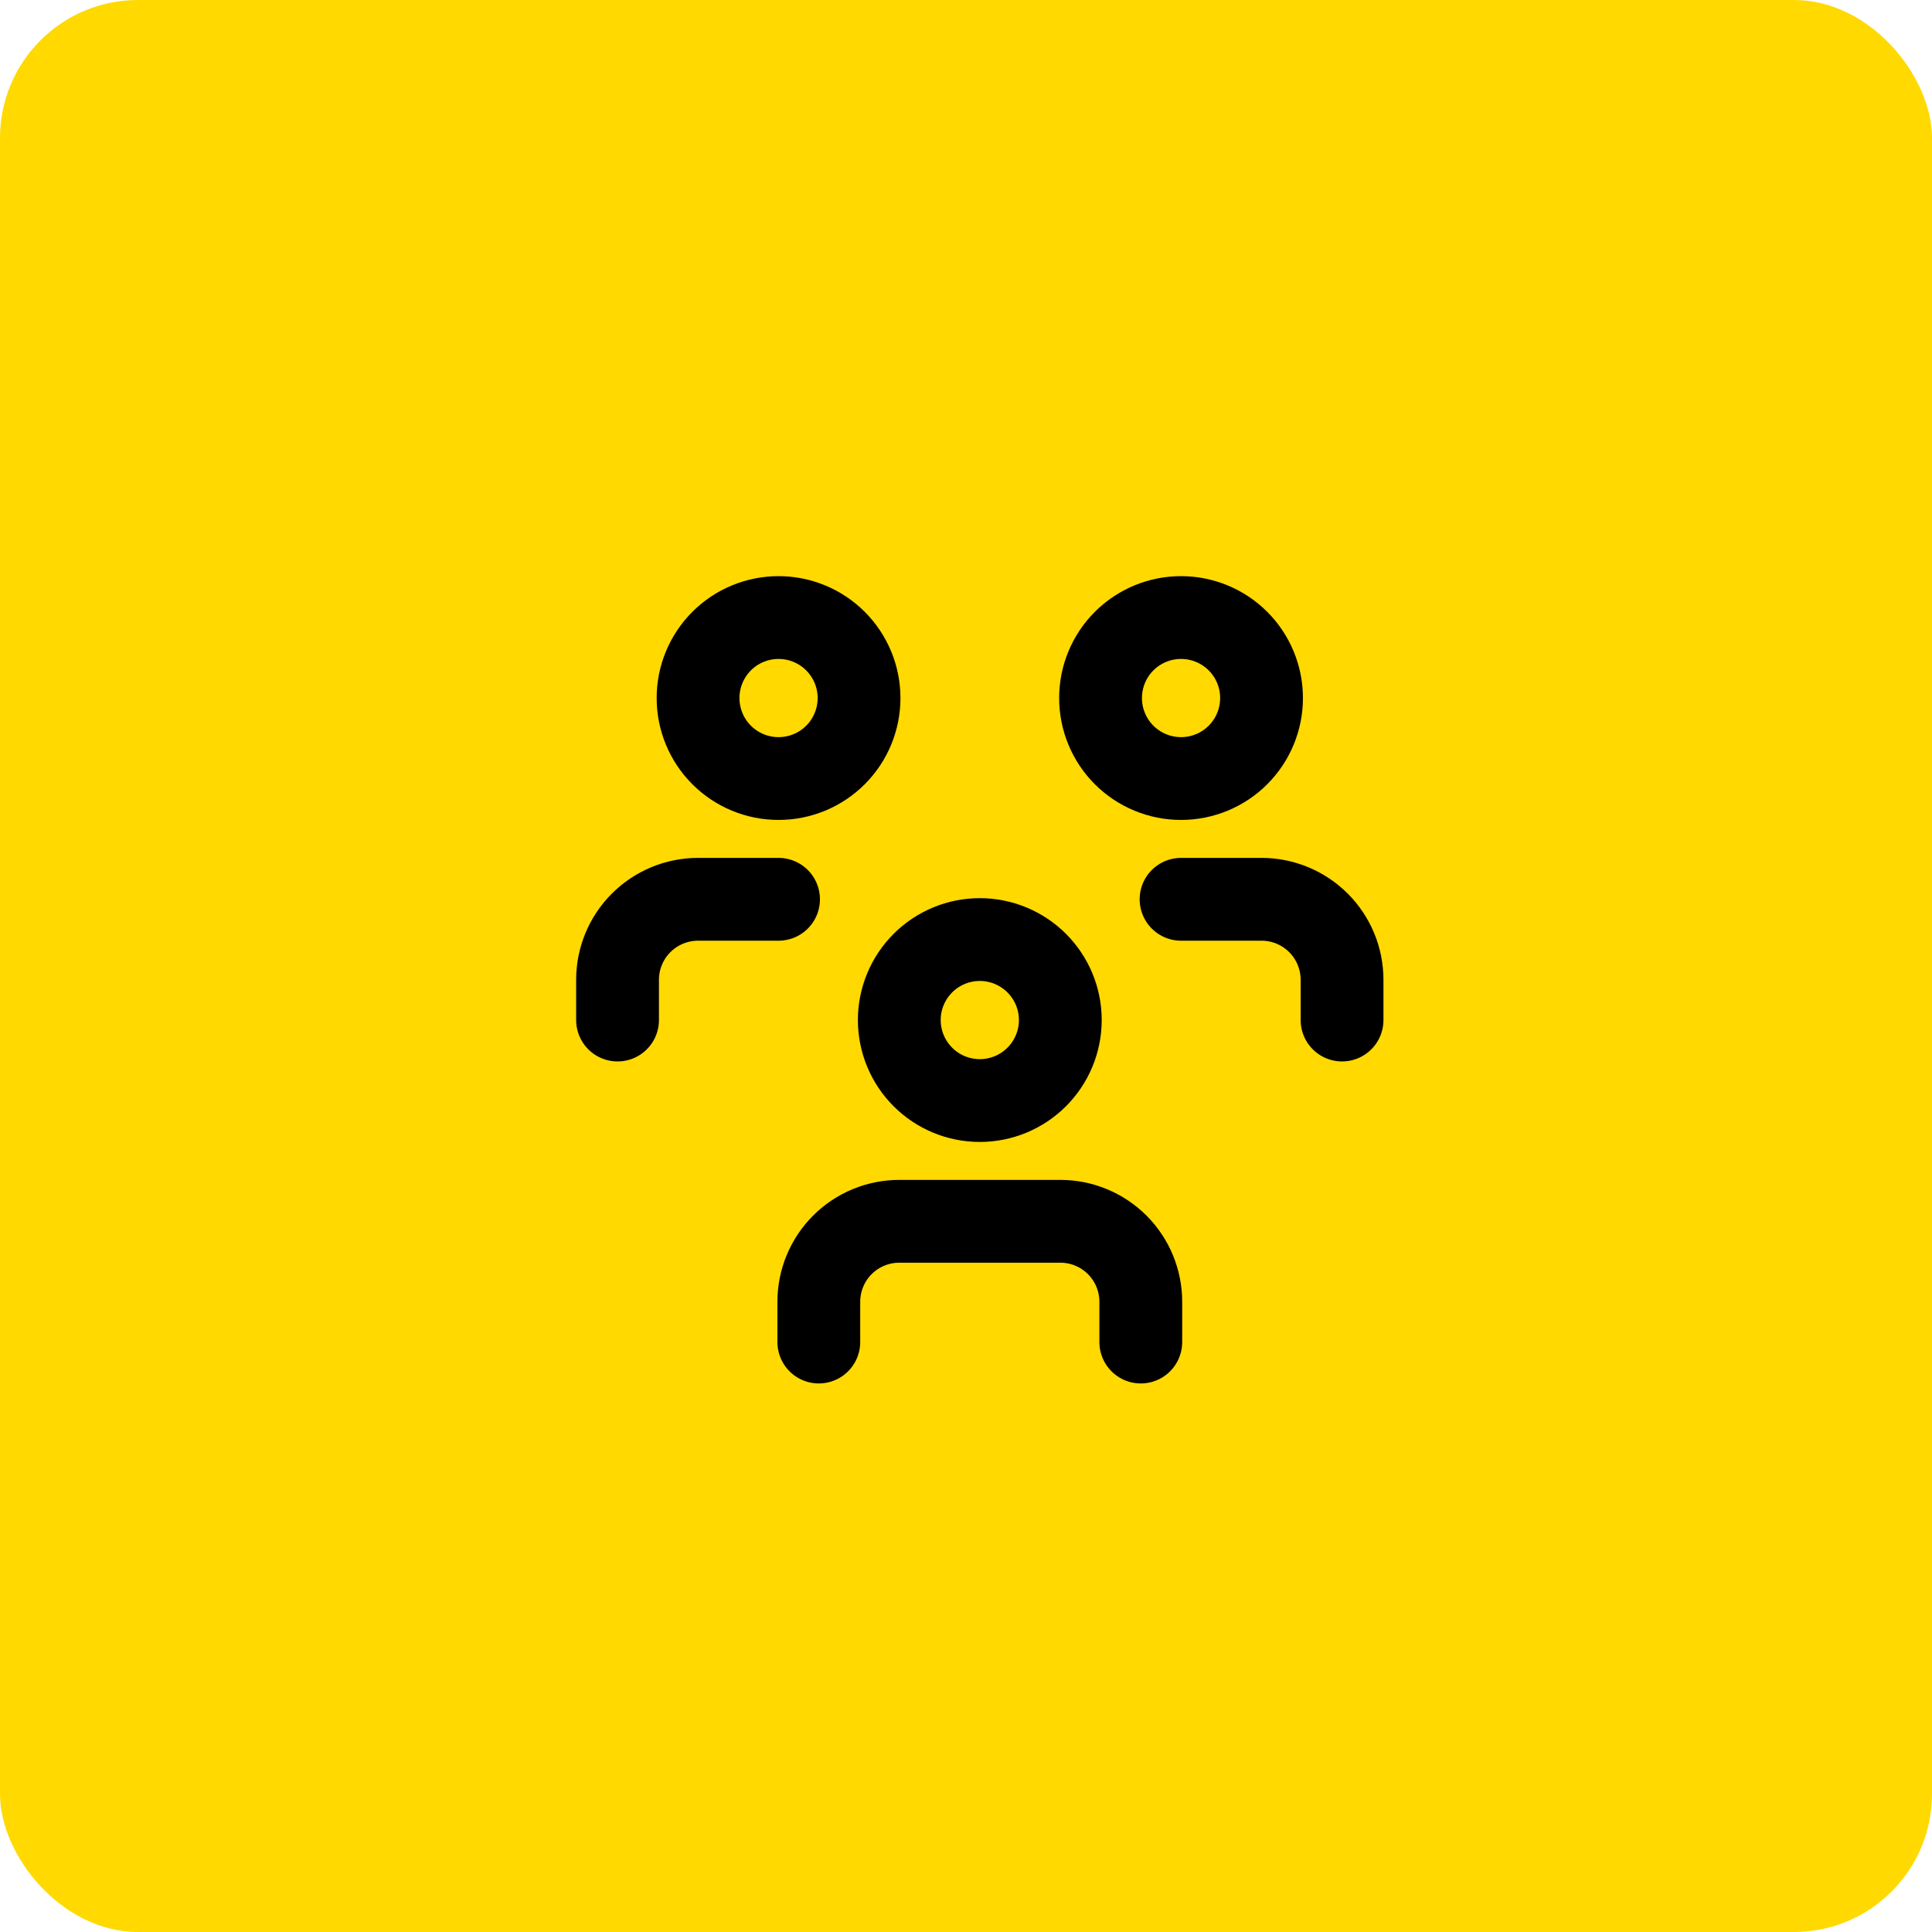 <svg width="70" height="70" viewBox="0 0 70 70" fill="none" xmlns="http://www.w3.org/2000/svg">
<rect width="70" height="70" rx="5" fill="#FFD900"/>
<path d="M29.667 48.625V47.167C29.667 46.393 29.974 45.651 30.521 45.104C31.068 44.557 31.81 44.25 32.583 44.25H38.417C39.19 44.25 39.932 44.557 40.479 45.104C41.026 45.651 41.333 46.393 41.333 47.167V48.625M42.792 32.583H45.708C46.482 32.583 47.224 32.891 47.771 33.438C48.318 33.985 48.625 34.727 48.625 35.5V36.958M22.375 36.958V35.5C22.375 34.727 22.682 33.985 23.229 33.438C23.776 32.891 24.518 32.583 25.292 32.583H28.208M32.583 36.958C32.583 37.732 32.891 38.474 33.438 39.021C33.985 39.568 34.727 39.875 35.5 39.875C36.273 39.875 37.015 39.568 37.562 39.021C38.109 38.474 38.417 37.732 38.417 36.958C38.417 36.185 38.109 35.443 37.562 34.896C37.015 34.349 36.273 34.042 35.5 34.042C34.727 34.042 33.985 34.349 33.438 34.896C32.891 35.443 32.583 36.185 32.583 36.958ZM39.875 25.292C39.875 26.065 40.182 26.807 40.729 27.354C41.276 27.901 42.018 28.208 42.792 28.208C43.565 28.208 44.307 27.901 44.854 27.354C45.401 26.807 45.708 26.065 45.708 25.292C45.708 24.518 45.401 23.776 44.854 23.229C44.307 22.682 43.565 22.375 42.792 22.375C42.018 22.375 41.276 22.682 40.729 23.229C40.182 23.776 39.875 24.518 39.875 25.292ZM25.292 25.292C25.292 26.065 25.599 26.807 26.146 27.354C26.693 27.901 27.435 28.208 28.208 28.208C28.982 28.208 29.724 27.901 30.271 27.354C30.818 26.807 31.125 26.065 31.125 25.292C31.125 24.518 30.818 23.776 30.271 23.229C29.724 22.682 28.982 22.375 28.208 22.375C27.435 22.375 26.693 22.682 26.146 23.229C25.599 23.776 25.292 24.518 25.292 25.292Z" stroke="black" stroke-width="3" stroke-linecap="round" stroke-linejoin="round"/>
</svg>
